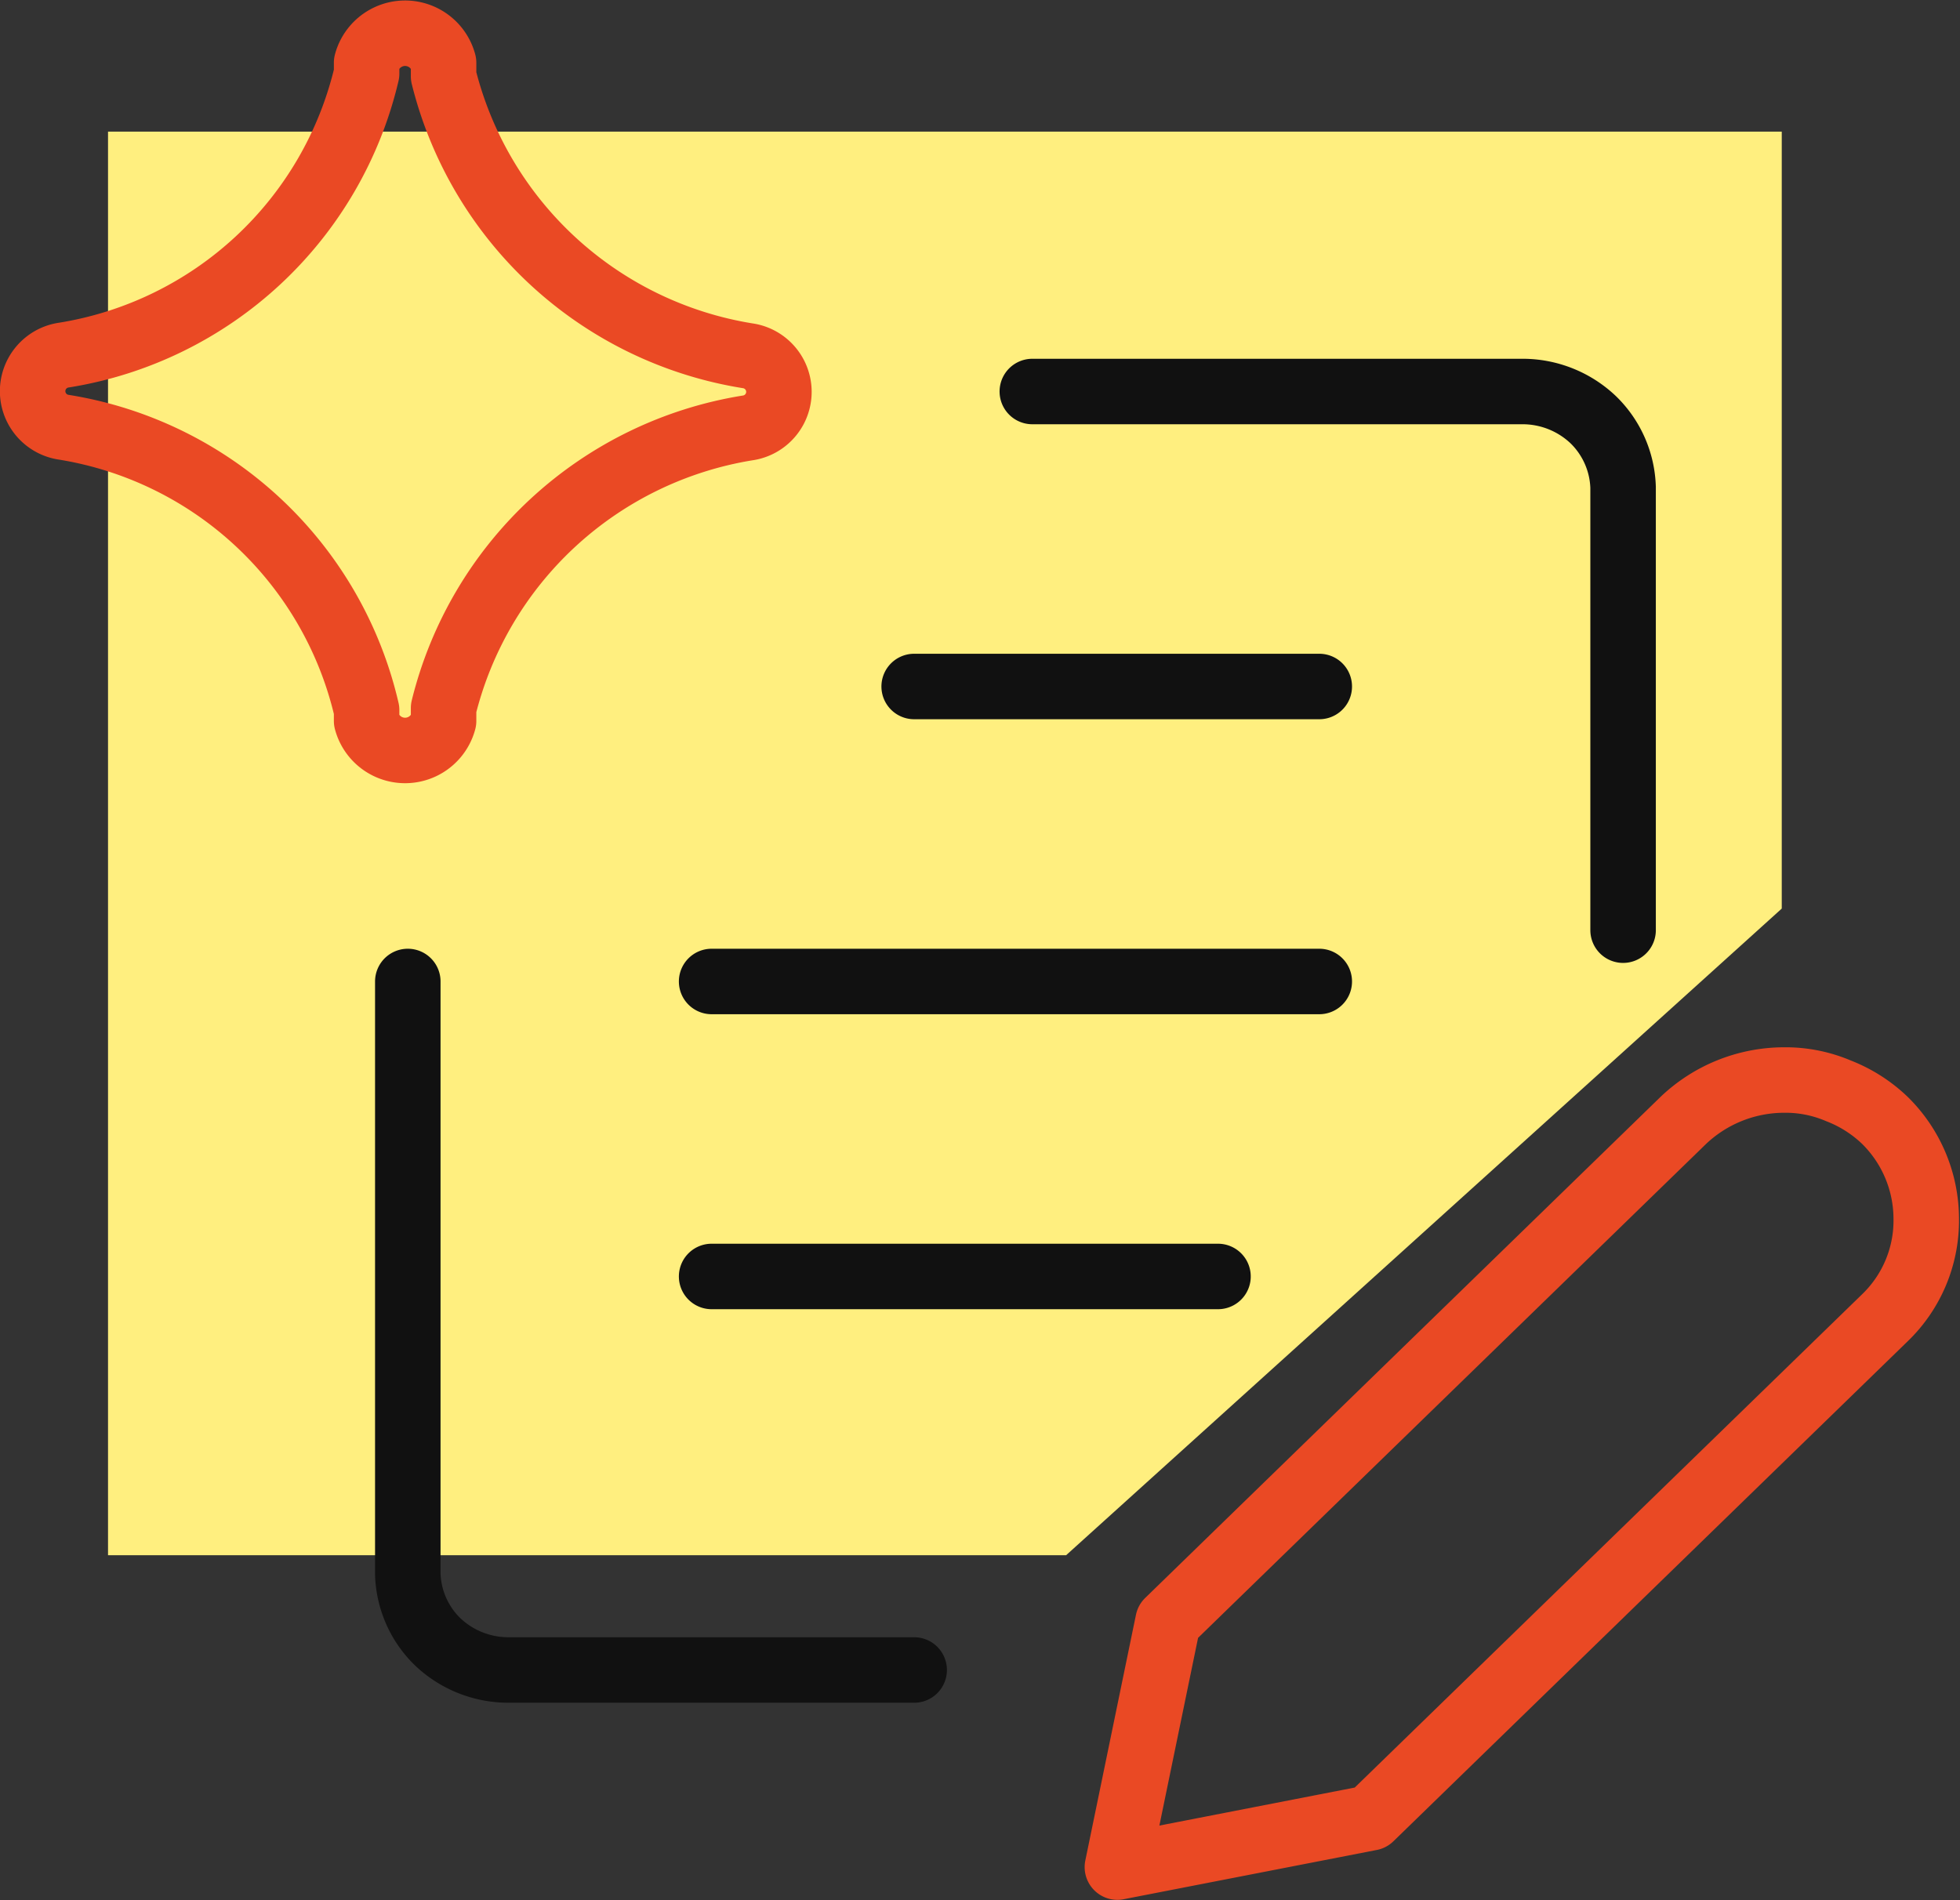 <svg viewBox="0 0 29.03 28.15" xmlns="http://www.w3.org/2000/svg"><rect x="0" y="0" width="29.03" height="28.15" fill="#333333" stroke="none"/><path d="m1.6 23.04v-21.09h24.79v11.51l-10.6 9.58z" fill="#ffef7f"/><g fill="none" stroke-linecap="round" stroke-linejoin="round" stroke-width=".97" transform="translate(-4.28 -4.34)"><path d="m19.57 10.14h7.25a1.52 1.52 0 0 1 1.06.42 1.46 1.46 0 0 1 .44 1v6.56m-10.5 10.96h-6a1.52 1.52 0 0 1 -1.06-.42 1.46 1.46 0 0 1 -.44-1v-8.78m7.5-4.37h6m-9 4.37h9m-9 4.37h7.5" stroke="#111"/><path d="m32.2 23.86-7.62 7.41-3.75.73.75-3.64 7.63-7.42a2.17 2.17 0 0 1 1.49-.6 2 2 0 0 1 .81.16 2.08 2.08 0 0 1 .69.44 2.05 2.05 0 0 1 .61 1.45 2 2 0 0 1 -.61 1.47z" stroke="#ea4924"/><path d="m5.23 10.67a.54.54 0 0 1 0-1.07 5.5 5.5 0 0 0 4.48-4.17v-.16a.59.59 0 0 1 1.14 0v.2a5.55 5.55 0 0 0 4.5 4.14.54.54 0 0 1 0 1.07 5.55 5.55 0 0 0 -4.5 4.15v.19a.59.59 0 0 1 -1.14 0v-.16a5.5 5.5 0 0 0 -4.48-4.19z" stroke="#ea4924"/></g></svg>